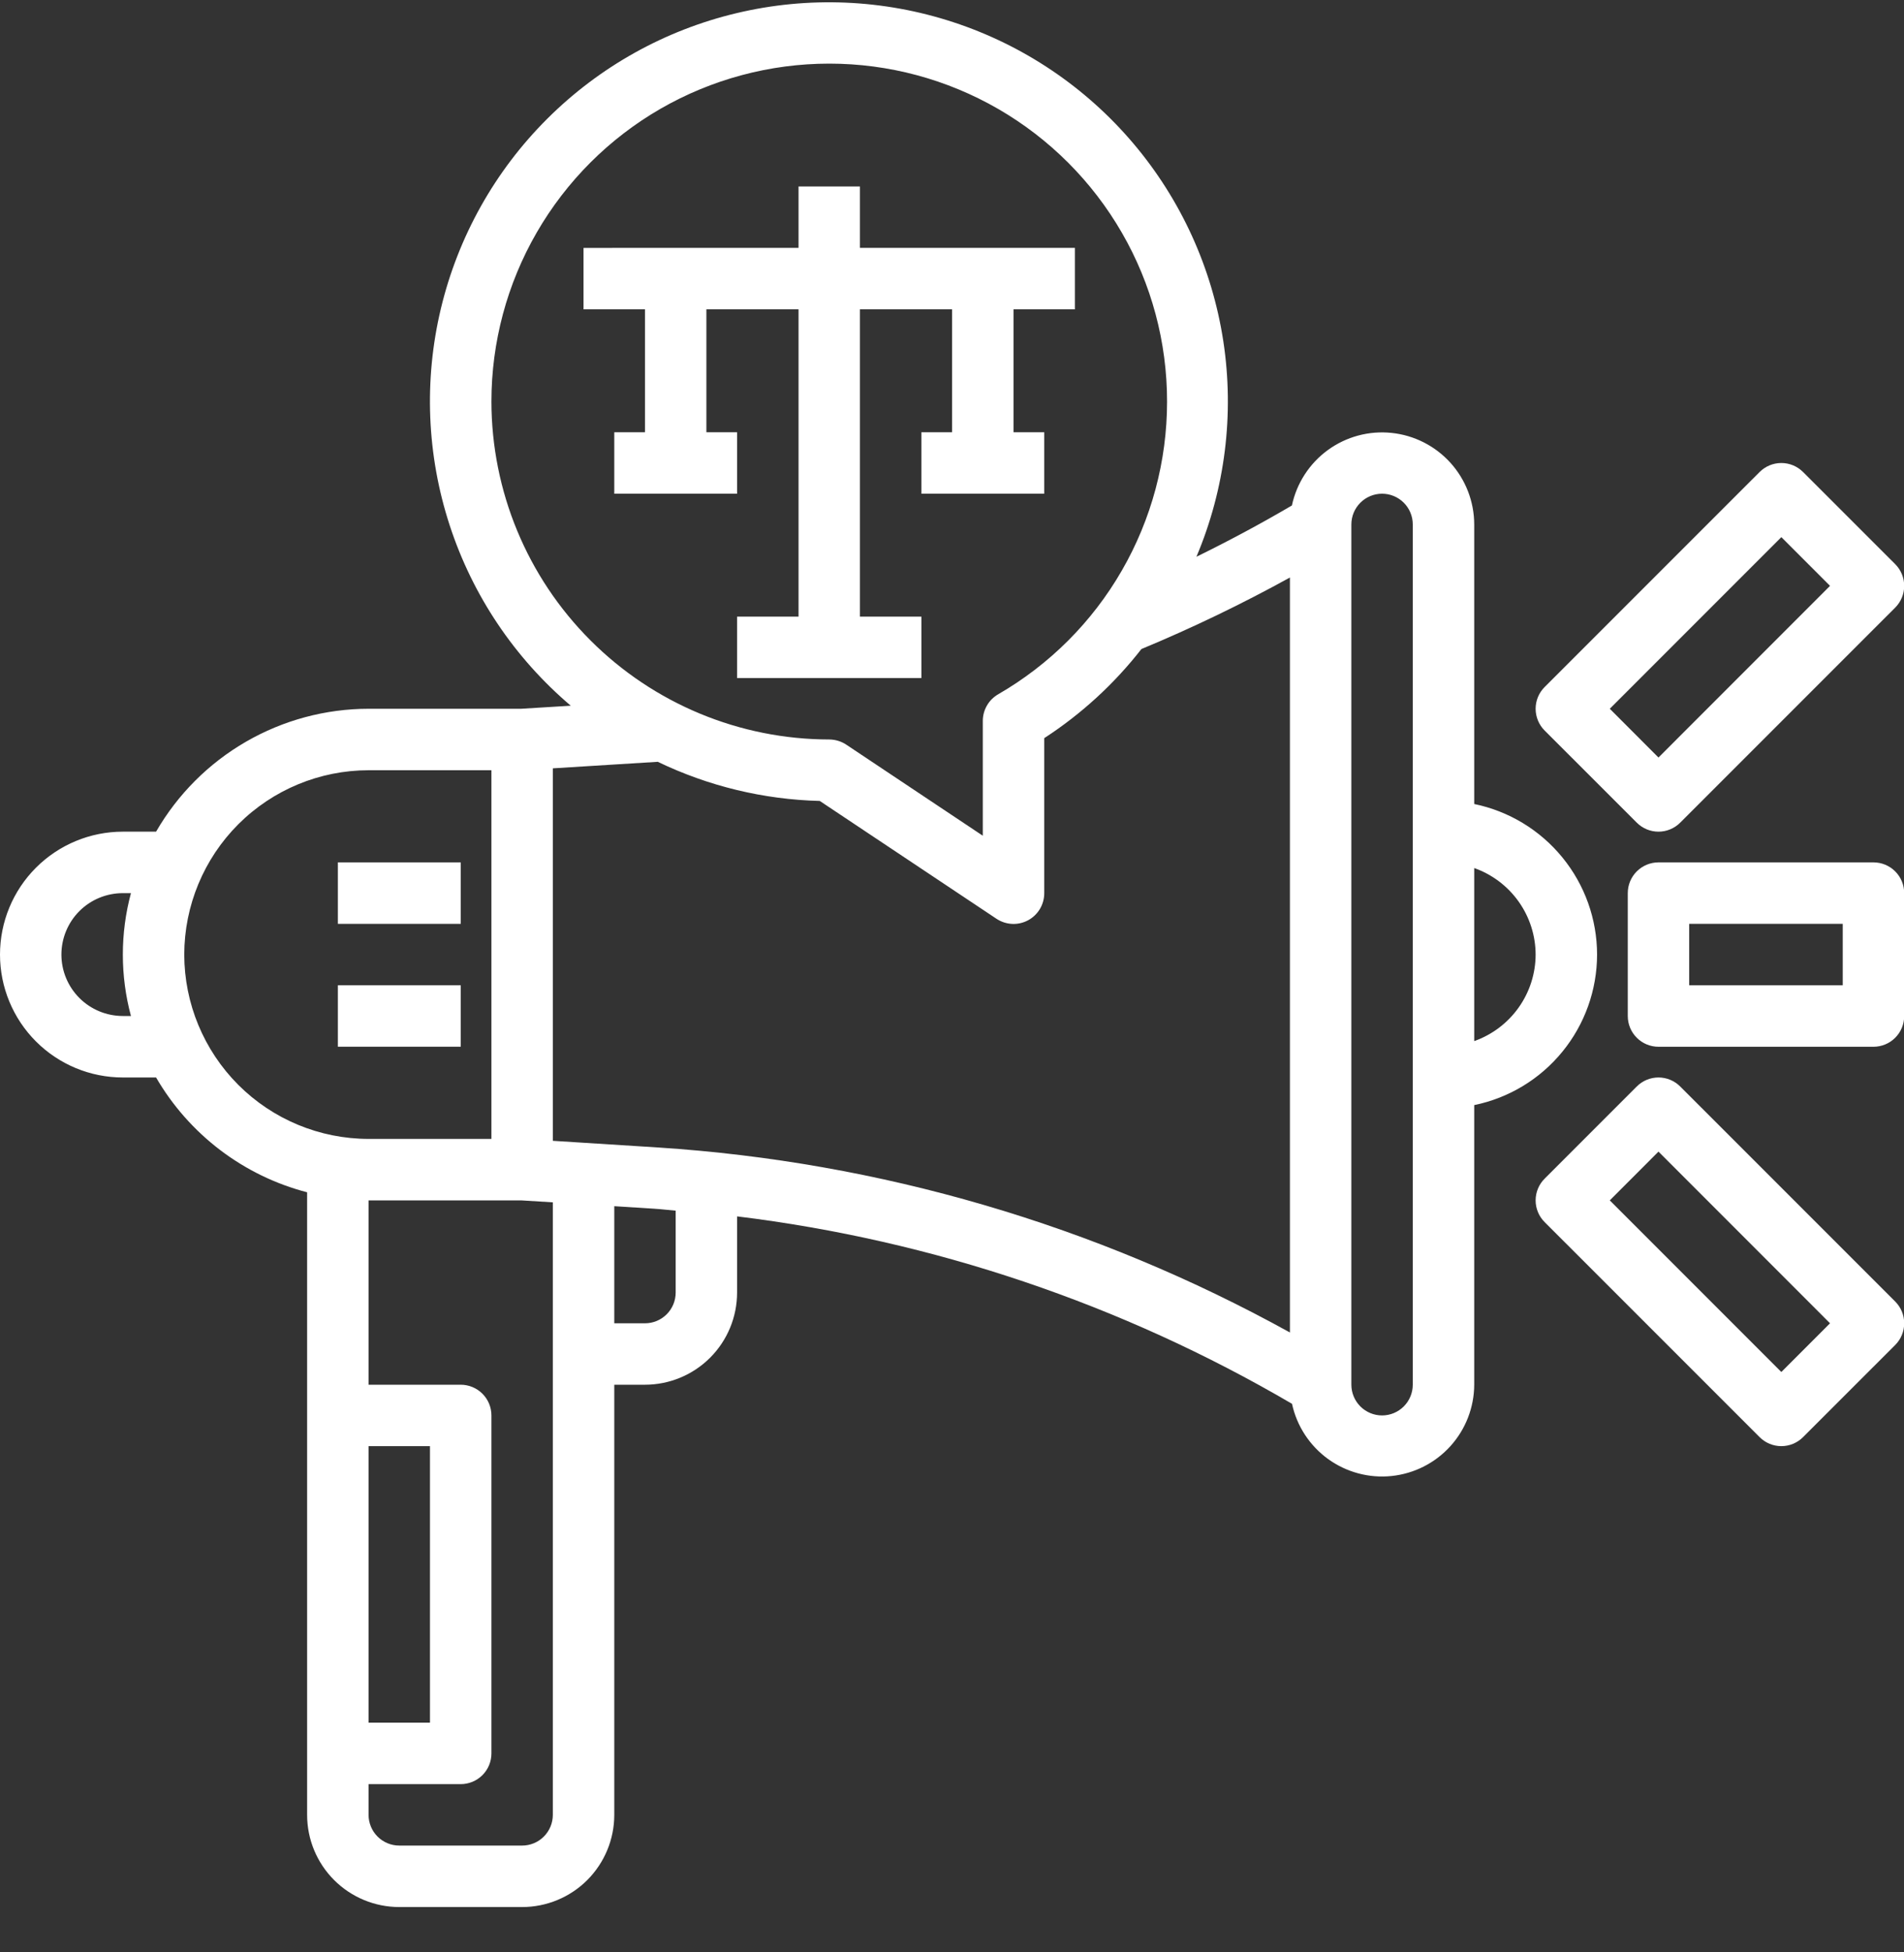<svg width="40" height="41" viewBox="0 0 40 41" fill="none" xmlns="http://www.w3.org/2000/svg">
<rect x="0" y="0" width="40" height="41" fill="#333333" stroke="none"/>
<path d="M33.552 20.046C33.551 19.302 33.294 18.582 32.823 18.006C32.353 17.43 31.699 17.034 30.971 16.884V11.013C30.97 10.535 30.792 10.074 30.472 9.719C30.151 9.364 29.71 9.14 29.235 9.091C28.759 9.041 28.282 9.17 27.896 9.451C27.509 9.733 27.24 10.148 27.141 10.615C26.487 10.999 25.818 11.357 25.135 11.692C25.738 10.264 25.933 8.698 25.7 7.166C25.466 5.635 24.813 4.198 23.812 3.015C22.811 1.832 21.502 0.95 20.03 0.467C18.558 -0.017 16.981 -0.083 15.474 0.276C13.966 0.634 12.588 1.404 11.492 2.499C10.395 3.593 9.624 4.971 9.263 6.477C8.902 7.984 8.966 9.561 9.448 11.034C9.929 12.507 10.809 13.817 11.991 14.82L10.949 14.884H7.743C6.838 14.885 5.949 15.124 5.166 15.577C4.382 16.03 3.732 16.681 3.279 17.465H2.581C1.896 17.465 1.24 17.737 0.756 18.221C0.272 18.705 0 19.361 0 20.046C0 20.73 0.272 21.387 0.756 21.871C1.24 22.355 1.896 22.627 2.581 22.627H3.279C3.622 23.218 4.08 23.736 4.624 24.15C5.169 24.564 5.79 24.866 6.452 25.038V38.112C6.452 38.626 6.656 39.118 7.019 39.481C7.382 39.844 7.875 40.048 8.388 40.048H10.969C11.482 40.048 11.975 39.844 12.338 39.481C12.7 39.118 12.905 38.626 12.905 38.112V29.079H13.55C14.063 29.079 14.555 28.875 14.918 28.512C15.281 28.149 15.485 27.657 15.485 27.143V25.544C19.599 26.047 23.567 27.387 27.143 29.48C27.244 29.947 27.514 30.359 27.9 30.639C28.287 30.918 28.762 31.046 29.237 30.996C29.711 30.946 30.151 30.723 30.471 30.369C30.791 30.015 30.969 29.556 30.971 29.079V23.207C31.699 23.058 32.353 22.662 32.823 22.086C33.294 21.51 33.551 20.789 33.552 20.046ZM32.261 20.046C32.26 20.445 32.135 20.834 31.904 21.159C31.673 21.484 31.347 21.73 30.971 21.863V18.229C31.347 18.362 31.673 18.608 31.904 18.933C32.135 19.258 32.26 19.647 32.261 20.046ZM10.324 8.432C10.324 7.186 10.652 5.962 11.275 4.884C11.898 3.805 12.794 2.909 13.873 2.286C14.952 1.664 16.176 1.336 17.422 1.336C18.668 1.336 19.892 1.665 20.971 2.288C22.049 2.911 22.945 3.807 23.568 4.886C24.191 5.964 24.519 7.188 24.518 8.434C24.518 9.68 24.19 10.904 23.567 11.983C22.945 13.062 22.049 13.957 20.97 14.58C20.872 14.637 20.79 14.718 20.734 14.816C20.677 14.915 20.647 15.026 20.647 15.139V17.55L17.779 15.638C17.673 15.567 17.548 15.53 17.421 15.529C15.539 15.527 13.735 14.779 12.405 13.448C11.074 12.118 10.326 10.314 10.324 8.432ZM13.819 15.998C14.882 16.51 16.042 16.79 17.222 16.82L20.934 19.294C21.032 19.359 21.145 19.396 21.262 19.402C21.378 19.408 21.495 19.381 21.598 19.326C21.701 19.271 21.787 19.188 21.847 19.088C21.907 18.987 21.938 18.872 21.938 18.756V15.501C22.717 14.995 23.407 14.363 23.979 13.63C25.046 13.187 26.088 12.685 27.099 12.128V27.982C23.014 25.724 18.48 24.398 13.823 24.097L11.614 23.957V16.135L13.819 15.998ZM2.581 21.336C2.239 21.336 1.91 21.2 1.668 20.958C1.426 20.716 1.29 20.388 1.29 20.046C1.29 19.704 1.426 19.375 1.668 19.133C1.91 18.891 2.239 18.756 2.581 18.756H2.751C2.524 19.601 2.524 20.491 2.751 21.336H2.581ZM3.871 20.046C3.872 19.02 4.281 18.035 5.006 17.31C5.732 16.584 6.716 16.176 7.743 16.175H10.324V23.917H7.743C6.716 23.916 5.732 23.508 5.006 22.782C4.281 22.056 3.872 21.072 3.871 20.046ZM7.743 30.369H9.033V36.176H7.743V30.369ZM10.969 38.757H8.388C8.217 38.757 8.053 38.689 7.932 38.568C7.811 38.447 7.743 38.283 7.743 38.112V37.467H9.678C9.849 37.467 10.014 37.399 10.135 37.278C10.256 37.157 10.324 36.993 10.324 36.822V29.724C10.324 29.553 10.256 29.389 10.135 29.268C10.014 29.147 9.849 29.079 9.678 29.079H7.743V25.208H10.949L11.614 25.249V38.112C11.614 38.283 11.546 38.447 11.425 38.568C11.304 38.689 11.14 38.757 10.969 38.757ZM14.195 27.143C14.195 27.314 14.127 27.479 14.006 27.6C13.885 27.721 13.721 27.789 13.55 27.789H12.905V25.33L13.743 25.383C13.895 25.392 14.045 25.412 14.195 25.424V27.143ZM29.68 29.079C29.68 29.25 29.612 29.414 29.491 29.535C29.37 29.656 29.206 29.724 29.035 29.724C28.864 29.724 28.7 29.656 28.579 29.535C28.458 29.414 28.39 29.25 28.39 29.079V11.013C28.39 10.842 28.458 10.678 28.579 10.557C28.7 10.436 28.864 10.368 29.035 10.368C29.206 10.368 29.37 10.436 29.491 10.557C29.612 10.678 29.68 10.842 29.68 11.013V29.079Z" fill="white"/>
<path d="M39.359 18.11H34.842C34.671 18.11 34.507 18.178 34.386 18.299C34.265 18.42 34.197 18.584 34.197 18.756V21.337C34.197 21.508 34.265 21.672 34.386 21.793C34.507 21.914 34.671 21.982 34.842 21.982H39.359C39.53 21.982 39.694 21.914 39.815 21.793C39.936 21.672 40.004 21.508 40.004 21.337V18.756C40.004 18.584 39.936 18.42 39.815 18.299C39.694 18.178 39.53 18.11 39.359 18.11ZM38.713 20.691H35.487V19.401H38.713V20.691Z" fill="white"/>
<path d="M34.386 17.276C34.507 17.397 34.671 17.465 34.842 17.465C35.013 17.465 35.177 17.397 35.298 17.276L39.815 12.76C39.936 12.639 40.004 12.475 40.004 12.303C40.004 12.132 39.936 11.968 39.815 11.847L37.879 9.912C37.758 9.791 37.594 9.723 37.423 9.723C37.252 9.723 37.088 9.791 36.967 9.912L32.45 14.428C32.329 14.549 32.261 14.713 32.261 14.884C32.261 15.055 32.329 15.22 32.45 15.341L34.386 17.276ZM37.423 11.28L38.446 12.303L34.842 15.908L33.819 14.884L37.423 11.28Z" fill="white"/>
<path d="M35.298 22.816C35.177 22.695 35.013 22.627 34.842 22.627C34.671 22.627 34.507 22.695 34.386 22.816L32.45 24.752C32.329 24.872 32.261 25.037 32.261 25.208C32.261 25.379 32.329 25.543 32.45 25.664L36.967 30.18C37.088 30.301 37.252 30.369 37.423 30.369C37.594 30.369 37.758 30.301 37.879 30.18L39.815 28.245C39.936 28.124 40.004 27.96 40.004 27.789C40.004 27.617 39.936 27.453 39.815 27.332L35.298 22.816ZM37.423 28.812L33.819 25.208L34.842 24.184L38.446 27.789L37.423 28.812Z" fill="white"/>
<path d="M7.098 18.11H9.679V19.401H7.098V18.11Z" fill="white"/>
<path d="M7.098 20.691H9.679V21.981H7.098V20.691Z" fill="white"/>
<path d="M13.55 9.077H12.905V10.368H15.485V9.077H14.84V6.496L16.776 6.496V12.949H15.485V14.239H19.357V12.949H18.066V6.496H20.002V9.077H19.357V10.368H21.938V9.077H21.292V6.496H22.582V5.205H18.066V3.916H16.776V5.205L12.259 5.206V6.496H13.55V9.077Z" fill="white"/>
</svg>
